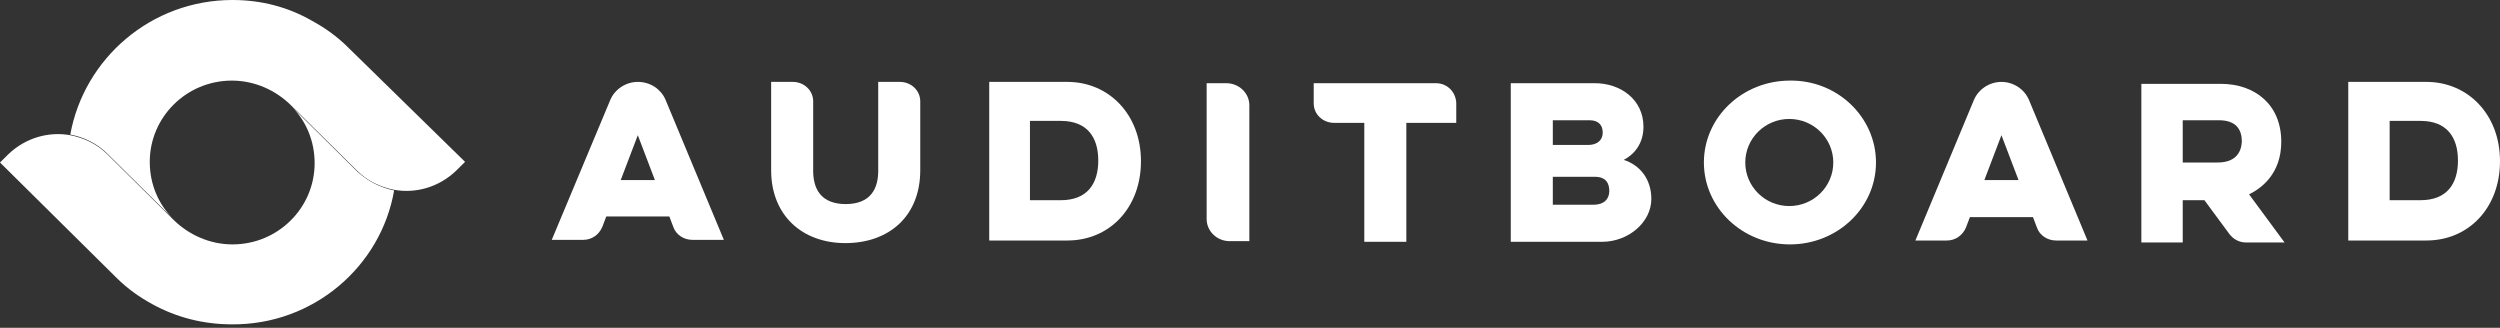 <svg width="450" height="59" viewBox="0 0 450 59" fill="none" xmlns="http://www.w3.org/2000/svg">
<rect x="0" y="0" width="450" height="59" fill="#333333" stroke="none"/>
<g clip-path="url(#clip0_3108_10)">
<path d="M114.806 14.742C112.677 14.742 110.667 16.029 109.84 18.018L99.317 43.173H104.992C106.529 43.173 107.83 42.237 108.421 40.833L109.13 38.961H120.481L121.19 40.833C121.663 42.237 123.082 43.173 124.619 43.173H130.294L119.771 17.901C118.944 16.029 117.052 14.742 114.806 14.742ZM111.731 32.409L114.806 24.336L117.88 32.409H111.731Z" fill="white"/>
<path d="M365.226 18.018C364.398 16.029 362.388 14.742 360.26 14.742C358.132 14.742 356.122 16.029 355.294 18.018L344.771 43.29H350.447C351.984 43.29 353.284 42.354 353.875 40.95L354.585 39.078H365.935L366.645 40.95C367.118 42.354 368.537 43.29 370.074 43.29H375.749L365.226 18.018ZM357.186 32.409L360.26 24.336L363.334 32.409H357.186Z" fill="white"/>
<path d="M152.168 43.758C160.089 43.758 165.646 38.844 165.646 30.654V18.252C165.646 16.263 163.991 14.742 161.981 14.742H158.079V30.303C158.198 34.047 156.661 36.738 152.168 36.738H152.286C147.793 36.738 146.256 34.047 146.374 30.303V18.252C146.374 16.263 144.719 14.742 142.709 14.742H138.807V30.654C138.807 38.727 144.364 43.758 152.168 43.758Z" fill="white"/>
<path d="M185.391 21.762H190.948C195.678 21.762 197.688 24.687 197.688 28.899C197.688 33.111 195.678 36.036 190.948 36.036H185.391V21.762ZM178.061 43.29H192.131C199.698 43.29 205.373 37.44 205.373 29.016C205.373 20.592 199.58 14.742 192.131 14.742H178.061V43.29Z" fill="white"/>
<path d="M430.137 21.762H435.694C440.423 21.762 442.433 24.687 442.433 28.899C442.433 33.111 440.423 36.036 435.694 36.036H430.137V21.762ZM422.688 43.29H436.758C444.325 43.29 450 37.44 450 29.016C450 20.592 444.207 14.742 436.758 14.742H422.688V43.29Z" fill="white"/>
<path d="M224.882 43.407H221.335C219.088 43.407 217.197 41.652 217.197 39.429V14.976H220.744C222.99 14.976 224.882 16.731 224.882 18.954V43.407Z" fill="white"/>
<path d="M258.46 14.976H236.469V18.603C236.469 20.592 238.124 22.113 240.134 22.113H245.573V43.524H253.14V22.113H262.126V18.486C262.007 16.497 260.47 14.976 258.46 14.976Z" fill="white"/>
<path d="M292.275 28.782C294.049 27.846 295.822 25.974 295.822 22.815C295.822 17.901 291.684 14.976 287.073 14.976H271.939V43.524H288.374C293.103 43.524 297.241 40.014 297.241 35.802C297.241 32.292 295.231 29.718 292.275 28.782ZM279.506 21.645H286.127C287.664 21.645 288.492 22.464 288.492 23.868C288.492 25.272 287.428 26.091 285.891 26.091H279.506V21.645ZM286.837 36.855H279.506V31.824H287.073C289.083 31.824 289.674 32.994 289.674 34.398C289.674 35.802 288.728 36.855 286.837 36.855Z" fill="white"/>
<path d="M337.677 29.25C337.677 37.44 330.702 43.992 322.189 43.992C313.558 43.992 306.7 37.323 306.7 29.25C306.7 21.06 313.676 14.508 322.189 14.508C330.702 14.391 337.677 21.06 337.677 29.25ZM322.07 21.411C317.696 21.411 314.149 24.921 314.149 29.25C314.149 33.579 317.696 37.089 322.07 37.089C326.445 37.089 329.992 33.579 329.992 29.25C329.992 24.921 326.445 21.411 322.07 21.411Z" fill="white"/>
<path d="M404.834 34.983C406.963 33.93 410.628 31.356 410.628 25.506C410.628 18.837 405.899 15.093 399.75 15.093H385.444V43.641H392.893V36.036H396.795L401.287 42.12C401.997 43.056 403.061 43.641 404.243 43.641H411.219L404.834 34.983ZM399.159 29.25H392.893V21.645H399.396C402.588 21.645 403.534 23.4 403.534 25.506C403.416 27.495 402.352 29.25 399.159 29.25Z" fill="white"/>
<path d="M19.272 27.612L28.258 36.504L31.096 39.312C28.494 36.738 26.957 33.111 26.957 29.133C26.957 21.06 33.579 14.508 41.737 14.508C45.875 14.508 49.658 16.263 52.378 18.954C53.206 19.773 55.334 21.879 55.334 21.879L64.32 30.771C66.211 32.643 68.576 33.696 70.941 34.164C74.842 34.866 78.981 33.696 82.055 30.771L83.71 29.133L62.546 8.424C60.654 6.552 58.526 5.031 56.161 3.744C51.905 1.287 47.057 0 41.855 0C27.194 0 15.134 10.53 12.651 24.219C15.134 24.687 17.499 25.857 19.272 27.612Z" fill="white"/>
<path d="M64.32 30.888L55.334 21.996L52.496 19.188C55.097 21.762 56.634 25.389 56.634 29.367C56.634 37.44 50.013 43.992 41.855 43.992C37.717 43.992 33.933 42.237 31.214 39.546C30.386 38.727 28.258 36.621 28.258 36.621L19.272 27.729C17.381 25.857 15.016 24.804 12.651 24.336C8.749 23.634 4.611 24.804 1.537 27.729L0 29.25L21.046 50.076C22.938 51.948 25.066 53.469 27.43 54.756C31.687 57.096 36.534 58.383 41.737 58.383C56.398 58.5 68.576 47.97 70.941 34.281C68.576 33.813 66.211 32.643 64.32 30.888Z" fill="white"/>
</g>
<defs>
<clipPath id="clip0_3108_10">
<rect width="450" height="58.5" fill="white"/>
</clipPath>
</defs>
</svg>
